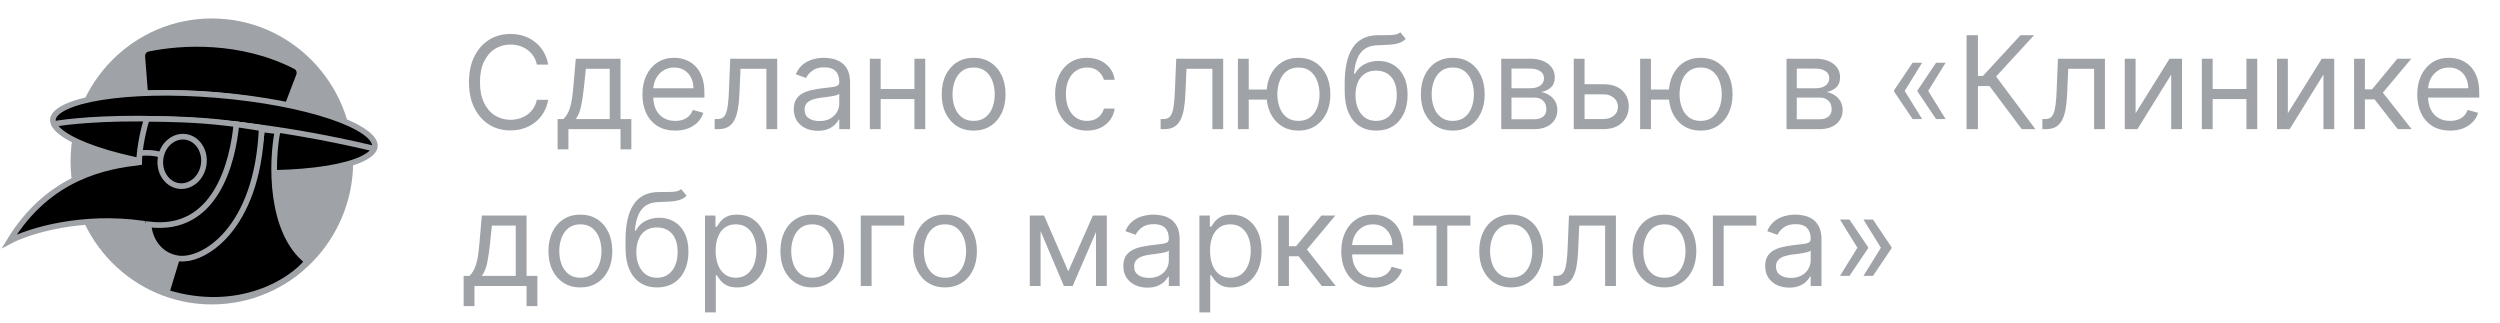 <?xml version="1.0" encoding="UTF-8"?> <svg xmlns="http://www.w3.org/2000/svg" width="271" height="35" viewBox="0 0 271 35" fill="none"> <ellipse cx="22.967" cy="17.5" rx="15.318" ry="15.5" fill="#9FA3A8"></ellipse> <path d="M15.425 6.129L15.737 10.117C23.526 9.88 28.457 10.926 31.137 11.511L32.407 8.187C32.552 7.808 32.397 7.38 32.036 7.195C26.087 4.154 19.626 4.544 16.046 5.287C15.655 5.368 15.394 5.731 15.425 6.129Z" fill="black" stroke="#9FA3A8" stroke-width="0.611"></path> <path d="M40.639 15.858C40.604 16.292 40.201 16.764 39.276 17.209C38.372 17.644 37.066 18.005 35.44 18.269C32.193 18.795 27.74 18.921 22.854 18.515C17.968 18.109 13.595 17.25 10.476 16.194C8.914 15.666 7.684 15.094 6.862 14.516C6.021 13.923 5.7 13.392 5.735 12.957C5.771 12.523 6.173 12.052 7.099 11.606C8.002 11.171 9.308 10.81 10.934 10.546C14.181 10.02 18.634 9.894 23.52 10.3C28.406 10.706 32.78 11.565 35.898 12.621C37.46 13.149 38.69 13.721 39.512 14.3C40.353 14.892 40.674 15.424 40.639 15.858Z" fill="black" stroke="#9FA3A8" stroke-width="0.611"></path> <path d="M5.904 13.424C5.904 13.424 19.067 11.027 40.443 16.084" stroke="#9FA3A8" stroke-width="0.611"></path> <path d="M15.083 17.594C15.083 16.061 15.644 13.628 15.926 12.888C15.926 12.888 19.035 12.861 22.171 13.101C25.306 13.341 28.442 13.874 28.442 13.874C28.163 20.32 25.622 27.178 20.652 27.886C17.341 28.358 15.87 25.816 15.497 24.235C8.989 23.314 3.298 24.942 1 26.16C5.338 19.007 11.645 18.012 15.083 17.594Z" fill="black" stroke="#9FA3A8" stroke-width="0.611"></path> <path d="M22.079 17.851C21.856 19.352 20.606 20.345 19.349 20.153C18.091 19.961 17.186 18.641 17.409 17.14C17.633 15.638 18.882 14.646 20.14 14.838C21.398 15.029 22.303 16.35 22.079 17.851Z" fill="black" stroke="#9FA3A8" stroke-width="0.611"></path> <path d="M17.651 16.873C17.405 16.738 16.588 16.493 15.286 16.586" stroke="#9FA3A8" stroke-width="0.611"></path> <path d="M33.297 28.326C29.226 25.131 29.425 17.524 30.084 14.237L28.417 14.019C27.084 25.378 21.632 28.632 19.227 27.873L18.062 31.712C25.941 34.138 31.69 30.406 33.297 28.326Z" fill="black" stroke="#9FA3A8" stroke-width="0.611"></path> <path d="M16.116 24.323C23.492 25.271 25.25 17.357 25.624 13.474L28.363 13.902C27.911 24.931 21.942 28.491 19.197 27.994C16.93 27.585 16.132 25.491 16.116 24.323Z" fill="black" stroke="#9FA3A8" stroke-width="0.611"></path> <path d="M59.426 7H58.193C58.12 6.645 57.993 6.334 57.81 6.065C57.631 5.797 57.413 5.572 57.154 5.389C56.899 5.204 56.615 5.064 56.304 4.972C55.992 4.879 55.668 4.832 55.33 4.832C54.713 4.832 54.155 4.988 53.654 5.3C53.157 5.611 52.761 6.07 52.466 6.677C52.174 7.283 52.028 8.027 52.028 8.909C52.028 9.791 52.174 10.535 52.466 11.141C52.761 11.748 53.157 12.207 53.654 12.518C54.155 12.83 54.713 12.986 55.33 12.986C55.668 12.986 55.992 12.939 56.304 12.847C56.615 12.754 56.899 12.616 57.154 12.434C57.413 12.248 57.631 12.021 57.81 11.753C57.993 11.481 58.12 11.169 58.193 10.818H59.426C59.333 11.338 59.164 11.804 58.919 12.215C58.674 12.626 58.369 12.976 58.004 13.264C57.64 13.549 57.23 13.766 56.776 13.915C56.325 14.065 55.843 14.139 55.33 14.139C54.461 14.139 53.689 13.927 53.013 13.503C52.337 13.079 51.805 12.475 51.417 11.693C51.029 10.911 50.835 9.983 50.835 8.909C50.835 7.835 51.029 6.907 51.417 6.125C51.805 5.343 52.337 4.74 53.013 4.315C53.689 3.891 54.461 3.679 55.33 3.679C55.843 3.679 56.325 3.754 56.776 3.903C57.23 4.052 57.64 4.271 58.004 4.559C58.369 4.844 58.674 5.192 58.919 5.603C59.164 6.011 59.333 6.476 59.426 7ZM60.444 16.188V12.906H61.08C61.236 12.744 61.37 12.568 61.483 12.379C61.596 12.19 61.694 11.967 61.776 11.708C61.863 11.446 61.935 11.128 61.995 10.754C62.055 10.376 62.108 9.92 62.154 9.386L62.413 6.364H67.265V12.906H68.438V16.188H67.265V14H61.617V16.188H60.444ZM62.413 12.906H66.092V7.457H63.507L63.308 9.386C63.225 10.185 63.122 10.883 62.999 11.479C62.877 12.076 62.681 12.552 62.413 12.906ZM73.197 14.159C72.462 14.159 71.827 13.997 71.293 13.672C70.763 13.344 70.354 12.886 70.065 12.3C69.78 11.71 69.638 11.024 69.638 10.242C69.638 9.459 69.78 8.77 70.065 8.173C70.354 7.573 70.755 7.106 71.269 6.771C71.785 6.433 72.389 6.264 73.078 6.264C73.476 6.264 73.869 6.33 74.256 6.463C74.644 6.596 74.997 6.811 75.315 7.109C75.633 7.404 75.887 7.795 76.076 8.283C76.265 8.77 76.359 9.37 76.359 10.082V10.579H70.473V9.565H75.166C75.166 9.134 75.08 8.75 74.908 8.412C74.739 8.074 74.497 7.807 74.182 7.612C73.87 7.416 73.502 7.318 73.078 7.318C72.611 7.318 72.206 7.434 71.865 7.666C71.527 7.895 71.267 8.193 71.085 8.561C70.902 8.929 70.811 9.323 70.811 9.744V10.421C70.811 10.997 70.91 11.486 71.109 11.887C71.312 12.285 71.592 12.588 71.95 12.797C72.308 13.002 72.724 13.105 73.197 13.105C73.506 13.105 73.784 13.062 74.033 12.976C74.285 12.886 74.502 12.754 74.684 12.578C74.866 12.399 75.007 12.177 75.106 11.912L76.24 12.23C76.121 12.615 75.92 12.953 75.638 13.244C75.357 13.533 75.009 13.758 74.594 13.921C74.18 14.079 73.715 14.159 73.197 14.159ZM77.468 14V12.906H77.746C77.975 12.906 78.166 12.861 78.318 12.772C78.471 12.679 78.593 12.518 78.686 12.29C78.782 12.058 78.855 11.736 78.905 11.325C78.958 10.911 78.996 10.384 79.019 9.744L79.158 6.364H84.249V14H83.076V7.457H80.272L80.153 10.182C80.126 10.808 80.07 11.36 79.984 11.837C79.901 12.311 79.773 12.709 79.601 13.03C79.432 13.352 79.206 13.594 78.925 13.756C78.643 13.919 78.29 14 77.866 14H77.468ZM88.649 14.179C88.165 14.179 87.726 14.088 87.332 13.905C86.937 13.72 86.624 13.453 86.392 13.105C86.16 12.754 86.044 12.329 86.044 11.832C86.044 11.395 86.13 11.04 86.303 10.768C86.475 10.493 86.705 10.278 86.994 10.122C87.282 9.966 87.6 9.85 87.948 9.774C88.299 9.695 88.653 9.632 89.007 9.585C89.471 9.526 89.847 9.481 90.136 9.451C90.427 9.418 90.639 9.363 90.772 9.287C90.908 9.211 90.976 9.078 90.976 8.889V8.849C90.976 8.359 90.842 7.978 90.573 7.706C90.308 7.434 89.905 7.298 89.365 7.298C88.805 7.298 88.366 7.421 88.048 7.666C87.729 7.911 87.506 8.173 87.376 8.452L86.263 8.054C86.462 7.59 86.727 7.229 87.058 6.97C87.393 6.708 87.758 6.526 88.152 6.423C88.55 6.317 88.941 6.264 89.325 6.264C89.57 6.264 89.852 6.294 90.171 6.354C90.492 6.41 90.802 6.528 91.1 6.707C91.402 6.886 91.652 7.156 91.851 7.517C92.05 7.878 92.149 8.362 92.149 8.969V14H90.976V12.966H90.916C90.837 13.132 90.704 13.309 90.519 13.498C90.333 13.687 90.086 13.848 89.778 13.98C89.469 14.113 89.093 14.179 88.649 14.179ZM88.828 13.125C89.292 13.125 89.683 13.034 90.001 12.852C90.323 12.669 90.565 12.434 90.727 12.146C90.893 11.857 90.976 11.554 90.976 11.236V10.162C90.926 10.222 90.817 10.276 90.648 10.326C90.482 10.372 90.29 10.414 90.071 10.45C89.856 10.483 89.645 10.513 89.44 10.54C89.237 10.563 89.073 10.583 88.947 10.599C88.642 10.639 88.358 10.704 88.092 10.793C87.831 10.88 87.618 11.01 87.456 11.186C87.297 11.358 87.217 11.594 87.217 11.892C87.217 12.3 87.368 12.608 87.67 12.817C87.975 13.022 88.361 13.125 88.828 13.125ZM99.401 9.645V10.739H95.186V9.645H99.401ZM95.464 6.364V14H94.291V6.364H95.464ZM100.296 6.364V14H99.123V6.364H100.296ZM105.541 14.159C104.852 14.159 104.247 13.995 103.727 13.667C103.21 13.339 102.805 12.88 102.514 12.29C102.225 11.7 102.081 11.01 102.081 10.222C102.081 9.426 102.225 8.732 102.514 8.138C102.805 7.545 103.21 7.085 103.727 6.756C104.247 6.428 104.852 6.264 105.541 6.264C106.231 6.264 106.834 6.428 107.351 6.756C107.871 7.085 108.276 7.545 108.564 8.138C108.856 8.732 109.002 9.426 109.002 10.222C109.002 11.01 108.856 11.7 108.564 12.29C108.276 12.88 107.871 13.339 107.351 13.667C106.834 13.995 106.231 14.159 105.541 14.159ZM105.541 13.105C106.065 13.105 106.496 12.971 106.834 12.702C107.172 12.434 107.422 12.081 107.585 11.643C107.747 11.206 107.828 10.732 107.828 10.222C107.828 9.711 107.747 9.236 107.585 8.795C107.422 8.354 107.172 7.998 106.834 7.726C106.496 7.454 106.065 7.318 105.541 7.318C105.018 7.318 104.587 7.454 104.249 7.726C103.911 7.998 103.66 8.354 103.498 8.795C103.336 9.236 103.254 9.711 103.254 10.222C103.254 10.732 103.336 11.206 103.498 11.643C103.66 12.081 103.911 12.434 104.249 12.702C104.587 12.971 105.018 13.105 105.541 13.105ZM117.832 14.159C117.116 14.159 116.5 13.99 115.983 13.652C115.466 13.314 115.068 12.848 114.79 12.255C114.511 11.662 114.372 10.984 114.372 10.222C114.372 9.446 114.515 8.762 114.8 8.168C115.088 7.572 115.489 7.106 116.003 6.771C116.52 6.433 117.123 6.264 117.812 6.264C118.349 6.264 118.833 6.364 119.264 6.562C119.695 6.761 120.048 7.04 120.323 7.398C120.598 7.756 120.769 8.173 120.835 8.651H119.662C119.572 8.303 119.374 7.994 119.065 7.726C118.76 7.454 118.349 7.318 117.832 7.318C117.375 7.318 116.974 7.438 116.629 7.676C116.288 7.911 116.021 8.245 115.829 8.675C115.64 9.103 115.545 9.605 115.545 10.182C115.545 10.772 115.638 11.286 115.824 11.723C116.013 12.161 116.278 12.5 116.619 12.742C116.964 12.984 117.368 13.105 117.832 13.105C118.137 13.105 118.414 13.052 118.663 12.946C118.911 12.84 119.122 12.688 119.294 12.489C119.466 12.29 119.589 12.051 119.662 11.773H120.835C120.769 12.223 120.605 12.63 120.343 12.991C120.085 13.349 119.741 13.634 119.314 13.846C118.89 14.055 118.396 14.159 117.832 14.159ZM125.812 14V12.906H126.09C126.319 12.906 126.509 12.861 126.662 12.772C126.814 12.679 126.937 12.518 127.03 12.29C127.126 12.058 127.199 11.736 127.249 11.325C127.302 10.911 127.34 10.384 127.363 9.744L127.502 6.364H132.593V14H131.42V7.457H128.616L128.496 10.182C128.47 10.808 128.414 11.36 128.327 11.837C128.245 12.311 128.117 12.709 127.945 13.03C127.776 13.352 127.55 13.594 127.268 13.756C126.987 13.919 126.634 14 126.21 14H125.812ZM138.405 9.705V10.798H134.368V9.705H138.405ZM135.362 6.364V14H134.189V6.364H135.362ZM140.751 14.159C140.062 14.159 139.457 13.995 138.937 13.667C138.42 13.339 138.015 12.88 137.724 12.29C137.435 11.7 137.291 11.01 137.291 10.222C137.291 9.426 137.435 8.732 137.724 8.138C138.015 7.545 138.42 7.085 138.937 6.756C139.457 6.428 140.062 6.264 140.751 6.264C141.441 6.264 142.044 6.428 142.561 6.756C143.081 7.085 143.486 7.545 143.774 8.138C144.066 8.732 144.212 9.426 144.212 10.222C144.212 11.01 144.066 11.7 143.774 12.29C143.486 12.88 143.081 13.339 142.561 13.667C142.044 13.995 141.441 14.159 140.751 14.159ZM140.751 13.105C141.275 13.105 141.706 12.971 142.044 12.702C142.382 12.434 142.632 12.081 142.795 11.643C142.957 11.206 143.038 10.732 143.038 10.222C143.038 9.711 142.957 9.236 142.795 8.795C142.632 8.354 142.382 7.998 142.044 7.726C141.706 7.454 141.275 7.318 140.751 7.318C140.228 7.318 139.797 7.454 139.459 7.726C139.121 7.998 138.871 8.354 138.708 8.795C138.546 9.236 138.464 9.711 138.464 10.222C138.464 10.732 138.546 11.206 138.708 11.643C138.871 12.081 139.121 12.434 139.459 12.702C139.797 12.971 140.228 13.105 140.751 13.105ZM151.788 3.5L152.385 4.216C152.153 4.441 151.884 4.599 151.58 4.688C151.275 4.778 150.93 4.832 150.545 4.852C150.161 4.872 149.733 4.892 149.263 4.912C148.732 4.932 148.293 5.061 147.945 5.3C147.597 5.538 147.329 5.883 147.14 6.334C146.951 6.785 146.83 7.338 146.777 7.994H146.876C147.135 7.517 147.493 7.166 147.95 6.94C148.408 6.715 148.898 6.602 149.422 6.602C150.018 6.602 150.555 6.741 151.033 7.02C151.51 7.298 151.888 7.711 152.166 8.258C152.445 8.805 152.584 9.479 152.584 10.281C152.584 11.08 152.441 11.769 152.156 12.349C151.875 12.93 151.478 13.377 150.968 13.692C150.461 14.003 149.866 14.159 149.183 14.159C148.5 14.159 147.902 13.998 147.388 13.677C146.875 13.352 146.475 12.871 146.19 12.235C145.905 11.595 145.763 10.805 145.763 9.864V9.048C145.763 7.348 146.051 6.059 146.628 5.18C147.208 4.302 148.08 3.848 149.243 3.818C149.654 3.805 150.02 3.802 150.342 3.808C150.663 3.815 150.943 3.8 151.182 3.763C151.42 3.727 151.623 3.639 151.788 3.5ZM149.183 13.105C149.644 13.105 150.04 12.989 150.371 12.757C150.706 12.525 150.963 12.199 151.142 11.778C151.321 11.354 151.411 10.855 151.411 10.281C151.411 9.724 151.319 9.25 151.137 8.859C150.958 8.468 150.701 8.17 150.366 7.964C150.032 7.759 149.631 7.656 149.163 7.656C148.822 7.656 148.515 7.714 148.244 7.83C147.972 7.946 147.74 8.117 147.548 8.342C147.355 8.568 147.206 8.843 147.1 9.168C146.997 9.492 146.943 9.864 146.936 10.281C146.936 11.136 147.137 11.821 147.538 12.335C147.939 12.848 148.487 13.105 149.183 13.105ZM157.481 14.159C156.791 14.159 156.187 13.995 155.666 13.667C155.149 13.339 154.745 12.88 154.453 12.29C154.165 11.7 154.021 11.01 154.021 10.222C154.021 9.426 154.165 8.732 154.453 8.138C154.745 7.545 155.149 7.085 155.666 6.756C156.187 6.428 156.791 6.264 157.481 6.264C158.17 6.264 158.773 6.428 159.29 6.756C159.811 7.085 160.215 7.545 160.504 8.138C160.795 8.732 160.941 9.426 160.941 10.222C160.941 11.01 160.795 11.7 160.504 12.29C160.215 12.88 159.811 13.339 159.29 13.667C158.773 13.995 158.17 14.159 157.481 14.159ZM157.481 13.105C158.004 13.105 158.435 12.971 158.773 12.702C159.112 12.434 159.362 12.081 159.524 11.643C159.687 11.206 159.768 10.732 159.768 10.222C159.768 9.711 159.687 9.236 159.524 8.795C159.362 8.354 159.112 7.998 158.773 7.726C158.435 7.454 158.004 7.318 157.481 7.318C156.957 7.318 156.526 7.454 156.188 7.726C155.85 7.998 155.6 8.354 155.438 8.795C155.275 9.236 155.194 9.711 155.194 10.222C155.194 10.732 155.275 11.206 155.438 11.643C155.6 12.081 155.85 12.434 156.188 12.702C156.526 12.971 156.957 13.105 157.481 13.105ZM162.732 14V6.364H165.854C166.676 6.364 167.329 6.549 167.813 6.92C168.297 7.292 168.539 7.782 168.539 8.392C168.539 8.856 168.401 9.216 168.126 9.471C167.851 9.723 167.498 9.893 167.067 9.983C167.349 10.023 167.622 10.122 167.888 10.281C168.156 10.44 168.378 10.659 168.554 10.938C168.729 11.213 168.817 11.551 168.817 11.952C168.817 12.343 168.718 12.693 168.519 13.001C168.32 13.309 168.035 13.553 167.664 13.732C167.293 13.911 166.849 14 166.331 14H162.732ZM163.846 12.926H166.331C166.736 12.926 167.052 12.83 167.281 12.638C167.51 12.445 167.624 12.184 167.624 11.852C167.624 11.458 167.51 11.148 167.281 10.923C167.052 10.694 166.736 10.579 166.331 10.579H163.846V12.926ZM163.846 9.565H165.854C166.169 9.565 166.439 9.522 166.665 9.436C166.89 9.347 167.062 9.221 167.182 9.058C167.304 8.893 167.366 8.697 167.366 8.472C167.366 8.15 167.231 7.898 166.963 7.716C166.694 7.53 166.325 7.438 165.854 7.438H163.846V9.565ZM171.608 9.128H173.795C174.69 9.128 175.374 9.355 175.848 9.809C176.322 10.263 176.559 10.838 176.559 11.534C176.559 11.992 176.453 12.407 176.241 12.782C176.029 13.153 175.717 13.45 175.306 13.672C174.895 13.891 174.392 14 173.795 14H170.593V6.364H171.767V12.906H173.795C174.259 12.906 174.64 12.784 174.939 12.538C175.237 12.293 175.386 11.978 175.386 11.594C175.386 11.189 175.237 10.86 174.939 10.604C174.64 10.349 174.259 10.222 173.795 10.222H171.608V9.128ZM182.004 9.705V10.798H177.968V9.705H182.004ZM178.962 6.364V14H177.789V6.364H178.962ZM184.351 14.159C183.662 14.159 183.057 13.995 182.536 13.667C182.019 13.339 181.615 12.88 181.323 12.29C181.035 11.7 180.891 11.01 180.891 10.222C180.891 9.426 181.035 8.732 181.323 8.138C181.615 7.545 182.019 7.085 182.536 6.756C183.057 6.428 183.662 6.264 184.351 6.264C185.04 6.264 185.644 6.428 186.161 6.756C186.681 7.085 187.085 7.545 187.374 8.138C187.665 8.732 187.811 9.426 187.811 10.222C187.811 11.01 187.665 11.7 187.374 12.29C187.085 12.88 186.681 13.339 186.161 13.667C185.644 13.995 185.04 14.159 184.351 14.159ZM184.351 13.105C184.875 13.105 185.306 12.971 185.644 12.702C185.982 12.434 186.232 12.081 186.394 11.643C186.557 11.206 186.638 10.732 186.638 10.222C186.638 9.711 186.557 9.236 186.394 8.795C186.232 8.354 185.982 7.998 185.644 7.726C185.306 7.454 184.875 7.318 184.351 7.318C183.827 7.318 183.396 7.454 183.058 7.726C182.72 7.998 182.47 8.354 182.308 8.795C182.145 9.236 182.064 9.711 182.064 10.222C182.064 10.732 182.145 11.206 182.308 11.643C182.47 12.081 182.72 12.434 183.058 12.702C183.396 12.971 183.827 13.105 184.351 13.105ZM193.658 14V6.364H196.78C197.602 6.364 198.255 6.549 198.739 6.92C199.223 7.292 199.465 7.782 199.465 8.392C199.465 8.856 199.327 9.216 199.052 9.471C198.777 9.723 198.424 9.893 197.993 9.983C198.275 10.023 198.548 10.122 198.813 10.281C199.082 10.44 199.304 10.659 199.48 10.938C199.655 11.213 199.743 11.551 199.743 11.952C199.743 12.343 199.644 12.693 199.445 13.001C199.246 13.309 198.961 13.553 198.59 13.732C198.218 13.911 197.774 14 197.257 14H193.658ZM194.771 12.926H197.257C197.662 12.926 197.978 12.83 198.207 12.638C198.436 12.445 198.55 12.184 198.55 11.852C198.55 11.458 198.436 11.148 198.207 10.923C197.978 10.694 197.662 10.579 197.257 10.579H194.771V12.926ZM194.771 9.565H196.78C197.095 9.565 197.365 9.522 197.59 9.436C197.816 9.347 197.988 9.221 198.107 9.058C198.23 8.893 198.291 8.697 198.291 8.472C198.291 8.15 198.157 7.898 197.889 7.716C197.62 7.53 197.251 7.438 196.78 7.438H194.771V9.565ZM208.36 12.906H207.326L205.317 9.923V9.824H206.451L208.36 12.906ZM208.36 6.801L206.451 9.884H205.317V9.784L207.326 6.801H208.36ZM210.906 12.906H209.871L207.863 9.923V9.824H208.996L210.906 12.906ZM210.906 6.801L208.996 9.884H207.863V9.784L209.871 6.801H210.906ZM219.162 14L215.662 9.327H214.409V14H213.176V3.818H214.409V8.233H214.946L219.023 3.818H220.494L216.378 8.293L220.634 14H219.162ZM221.392 14V12.906H221.67C221.899 12.906 222.09 12.861 222.242 12.772C222.394 12.679 222.517 12.518 222.61 12.29C222.706 12.058 222.779 11.736 222.829 11.325C222.882 10.911 222.92 10.384 222.943 9.744L223.082 6.364H228.173V14H227V7.457H224.196L224.077 10.182C224.05 10.808 223.994 11.36 223.907 11.837C223.825 12.311 223.697 12.709 223.525 13.03C223.356 13.352 223.13 13.594 222.849 13.756C222.567 13.919 222.214 14 221.79 14H221.392ZM231.499 12.27L235.178 6.364H236.53V14H235.357V8.094L231.698 14H230.326V6.364H231.499V12.27ZM243.79 9.645V10.739H239.574V9.645H243.79ZM239.853 6.364V14H238.679V6.364H239.853ZM244.685 6.364V14H243.512V6.364H244.685ZM248.001 12.27L251.68 6.364H253.032V14H251.859V8.094L248.2 14H246.828V6.364H248.001V12.27ZM255.181 14V6.364H256.355V9.685H257.13L259.874 6.364H261.386L258.303 10.043L261.426 14H259.914L257.409 10.778H256.355V14H255.181ZM265.588 14.159C264.852 14.159 264.218 13.997 263.684 13.672C263.154 13.344 262.744 12.886 262.456 12.3C262.171 11.71 262.028 11.024 262.028 10.242C262.028 9.459 262.171 8.77 262.456 8.173C262.744 7.573 263.145 7.106 263.659 6.771C264.176 6.433 264.779 6.264 265.469 6.264C265.866 6.264 266.259 6.33 266.647 6.463C267.035 6.596 267.388 6.811 267.706 7.109C268.024 7.404 268.278 7.795 268.467 8.283C268.656 8.77 268.75 9.37 268.75 10.082V10.579H262.864V9.565H267.557C267.557 9.134 267.471 8.75 267.298 8.412C267.129 8.074 266.887 7.807 266.572 7.612C266.261 7.416 265.893 7.318 265.469 7.318C265.001 7.318 264.597 7.434 264.256 7.666C263.918 7.895 263.657 8.193 263.475 8.561C263.293 8.929 263.202 9.323 263.202 9.744V10.421C263.202 10.997 263.301 11.486 263.5 11.887C263.702 12.285 263.982 12.588 264.34 12.797C264.698 13.002 265.114 13.105 265.588 13.105C265.896 13.105 266.175 13.062 266.423 12.976C266.675 12.886 266.892 12.754 267.075 12.578C267.257 12.399 267.398 12.177 267.497 11.912L268.631 12.23C268.511 12.615 268.311 12.953 268.029 13.244C267.747 13.533 267.399 13.758 266.985 13.921C266.571 14.079 266.105 14.159 265.588 14.159ZM50.258 33.188V29.906H50.895C51.051 29.744 51.185 29.568 51.298 29.379C51.41 29.19 51.508 28.967 51.591 28.708C51.677 28.446 51.75 28.128 51.81 27.754C51.869 27.376 51.922 26.92 51.969 26.386L52.227 23.364H57.08V29.906H58.253V33.188H57.08V31H51.432V33.188H50.258ZM52.227 29.906H55.906V24.457H53.321L53.122 26.386C53.039 27.185 52.937 27.883 52.814 28.479C52.691 29.076 52.496 29.552 52.227 29.906ZM62.913 31.159C62.223 31.159 61.618 30.995 61.098 30.667C60.581 30.339 60.176 29.88 59.885 29.29C59.596 28.7 59.452 28.01 59.452 27.222C59.452 26.426 59.596 25.732 59.885 25.139C60.176 24.545 60.581 24.084 61.098 23.756C61.618 23.428 62.223 23.264 62.913 23.264C63.602 23.264 64.205 23.428 64.722 23.756C65.243 24.084 65.647 24.545 65.935 25.139C66.227 25.732 66.373 26.426 66.373 27.222C66.373 28.01 66.227 28.7 65.935 29.29C65.647 29.88 65.243 30.339 64.722 30.667C64.205 30.995 63.602 31.159 62.913 31.159ZM62.913 30.105C63.436 30.105 63.867 29.971 64.205 29.702C64.543 29.434 64.793 29.081 64.956 28.643C65.118 28.206 65.199 27.732 65.199 27.222C65.199 26.711 65.118 26.236 64.956 25.795C64.793 25.354 64.543 24.998 64.205 24.726C63.867 24.454 63.436 24.318 62.913 24.318C62.389 24.318 61.958 24.454 61.62 24.726C61.282 24.998 61.032 25.354 60.869 25.795C60.707 26.236 60.626 26.711 60.626 27.222C60.626 27.732 60.707 28.206 60.869 28.643C61.032 29.081 61.282 29.434 61.62 29.702C61.958 29.971 62.389 30.105 62.913 30.105ZM73.831 20.5L74.428 21.216C74.196 21.441 73.927 21.599 73.623 21.688C73.318 21.778 72.973 21.832 72.588 21.852C72.204 21.872 71.776 21.892 71.306 21.912C70.775 21.932 70.336 22.061 69.988 22.3C69.64 22.538 69.372 22.883 69.183 23.334C68.994 23.785 68.873 24.338 68.82 24.994H68.919C69.178 24.517 69.536 24.166 69.993 23.94C70.451 23.715 70.941 23.602 71.465 23.602C72.061 23.602 72.598 23.741 73.076 24.02C73.553 24.298 73.931 24.711 74.209 25.258C74.488 25.805 74.627 26.479 74.627 27.281C74.627 28.08 74.484 28.769 74.199 29.349C73.918 29.93 73.521 30.377 73.011 30.692C72.504 31.003 71.909 31.159 71.226 31.159C70.543 31.159 69.945 30.998 69.431 30.677C68.918 30.352 68.518 29.871 68.233 29.235C67.948 28.595 67.806 27.805 67.806 26.864V26.048C67.806 24.348 68.094 23.059 68.671 22.18C69.251 21.302 70.123 20.848 71.286 20.818C71.697 20.805 72.063 20.802 72.385 20.808C72.706 20.815 72.986 20.8 73.225 20.764C73.463 20.727 73.666 20.639 73.831 20.5ZM71.226 30.105C71.687 30.105 72.083 29.989 72.414 29.757C72.749 29.525 73.006 29.199 73.185 28.778C73.364 28.354 73.454 27.855 73.454 27.281C73.454 26.724 73.362 26.25 73.18 25.859C73.001 25.468 72.744 25.17 72.409 24.965C72.075 24.759 71.674 24.656 71.206 24.656C70.865 24.656 70.558 24.714 70.287 24.83C70.015 24.946 69.783 25.117 69.591 25.342C69.398 25.568 69.249 25.843 69.143 26.168C69.04 26.492 68.986 26.864 68.979 27.281C68.979 28.136 69.18 28.821 69.581 29.334C69.982 29.848 70.53 30.105 71.226 30.105ZM76.421 33.864V23.364H77.555V24.577H77.694C77.78 24.444 77.9 24.275 78.052 24.07C78.208 23.861 78.43 23.675 78.718 23.513C79.01 23.347 79.404 23.264 79.902 23.264C80.545 23.264 81.111 23.425 81.602 23.746C82.092 24.068 82.475 24.524 82.75 25.114C83.025 25.704 83.163 26.4 83.163 27.202C83.163 28.01 83.025 28.711 82.75 29.305C82.475 29.895 82.094 30.352 81.607 30.677C81.12 30.998 80.558 31.159 79.921 31.159C79.431 31.159 79.038 31.078 78.743 30.916C78.448 30.75 78.221 30.562 78.062 30.354C77.903 30.142 77.78 29.966 77.694 29.827H77.595V33.864H76.421ZM77.575 27.182C77.575 27.759 77.659 28.267 77.829 28.708C77.998 29.146 78.244 29.489 78.569 29.737C78.894 29.983 79.292 30.105 79.762 30.105C80.253 30.105 80.662 29.976 80.99 29.717C81.322 29.456 81.57 29.104 81.736 28.663C81.905 28.219 81.99 27.725 81.99 27.182C81.99 26.645 81.907 26.161 81.741 25.73C81.579 25.296 81.332 24.953 81 24.701C80.672 24.446 80.26 24.318 79.762 24.318C79.285 24.318 78.884 24.439 78.559 24.681C78.234 24.92 77.989 25.255 77.823 25.685C77.658 26.113 77.575 26.612 77.575 27.182ZM88.055 31.159C87.366 31.159 86.761 30.995 86.24 30.667C85.723 30.339 85.319 29.88 85.027 29.29C84.739 28.7 84.595 28.01 84.595 27.222C84.595 26.426 84.739 25.732 85.027 25.139C85.319 24.545 85.723 24.084 86.24 23.756C86.761 23.428 87.366 23.264 88.055 23.264C88.744 23.264 89.348 23.428 89.865 23.756C90.385 24.084 90.789 24.545 91.078 25.139C91.369 25.732 91.515 26.426 91.515 27.222C91.515 28.01 91.369 28.7 91.078 29.29C90.789 29.88 90.385 30.339 89.865 30.667C89.348 30.995 88.744 31.159 88.055 31.159ZM88.055 30.105C88.579 30.105 89.01 29.971 89.348 29.702C89.686 29.434 89.936 29.081 90.098 28.643C90.261 28.206 90.342 27.732 90.342 27.222C90.342 26.711 90.261 26.236 90.098 25.795C89.936 25.354 89.686 24.998 89.348 24.726C89.01 24.454 88.579 24.318 88.055 24.318C87.531 24.318 87.1 24.454 86.762 24.726C86.424 24.998 86.174 25.354 86.012 25.795C85.849 26.236 85.768 26.711 85.768 27.222C85.768 27.732 85.849 28.206 86.012 28.643C86.174 29.081 86.424 29.434 86.762 29.702C87.1 29.971 87.531 30.105 88.055 30.105ZM98.019 23.364V24.457H94.48V31H93.306V23.364H98.019ZM102.438 31.159C101.748 31.159 101.144 30.995 100.623 30.667C100.106 30.339 99.702 29.88 99.41 29.29C99.122 28.7 98.978 28.01 98.978 27.222C98.978 26.426 99.122 25.732 99.41 25.139C99.702 24.545 100.106 24.084 100.623 23.756C101.144 23.428 101.748 23.264 102.438 23.264C103.127 23.264 103.73 23.428 104.248 23.756C104.768 24.084 105.172 24.545 105.461 25.139C105.752 25.732 105.898 26.426 105.898 27.222C105.898 28.01 105.752 28.7 105.461 29.29C105.172 29.88 104.768 30.339 104.248 30.667C103.73 30.995 103.127 31.159 102.438 31.159ZM102.438 30.105C102.962 30.105 103.392 29.971 103.73 29.702C104.069 29.434 104.319 29.081 104.481 28.643C104.644 28.206 104.725 27.732 104.725 27.222C104.725 26.711 104.644 26.236 104.481 25.795C104.319 25.354 104.069 24.998 103.73 24.726C103.392 24.454 102.962 24.318 102.438 24.318C101.914 24.318 101.483 24.454 101.145 24.726C100.807 24.998 100.557 25.354 100.395 25.795C100.232 26.236 100.151 26.711 100.151 27.222C100.151 27.732 100.232 28.206 100.395 28.643C100.557 29.081 100.807 29.434 101.145 29.702C101.483 29.971 101.914 30.105 102.438 30.105ZM115.803 29.409L118.468 23.364H119.581L116.28 31H115.325L112.084 23.364H113.178L115.803 29.409ZM112.8 23.364V31H111.627V23.364H112.8ZM118.806 31V23.364H119.979V31H118.806ZM124.374 31.179C123.89 31.179 123.451 31.088 123.056 30.905C122.662 30.72 122.349 30.453 122.117 30.105C121.885 29.754 121.769 29.329 121.769 28.832C121.769 28.395 121.855 28.04 122.027 27.768C122.2 27.493 122.43 27.278 122.718 27.122C123.007 26.966 123.325 26.85 123.673 26.774C124.024 26.695 124.377 26.632 124.732 26.585C125.196 26.526 125.572 26.481 125.86 26.451C126.152 26.418 126.364 26.363 126.497 26.287C126.633 26.211 126.7 26.078 126.7 25.889V25.849C126.7 25.359 126.566 24.978 126.298 24.706C126.033 24.434 125.63 24.298 125.09 24.298C124.53 24.298 124.09 24.421 123.772 24.666C123.454 24.912 123.23 25.173 123.101 25.452L121.987 25.054C122.186 24.59 122.451 24.229 122.783 23.97C123.118 23.708 123.482 23.526 123.877 23.423C124.274 23.317 124.665 23.264 125.05 23.264C125.295 23.264 125.577 23.294 125.895 23.354C126.217 23.41 126.526 23.528 126.825 23.707C127.126 23.886 127.377 24.156 127.575 24.517C127.774 24.878 127.874 25.362 127.874 25.969V31H126.7V29.966H126.641C126.561 30.132 126.429 30.309 126.243 30.498C126.057 30.687 125.811 30.848 125.502 30.98C125.194 31.113 124.818 31.179 124.374 31.179ZM124.553 30.125C125.017 30.125 125.408 30.034 125.726 29.852C126.048 29.669 126.289 29.434 126.452 29.146C126.618 28.857 126.7 28.554 126.7 28.236V27.162C126.651 27.222 126.541 27.276 126.372 27.326C126.207 27.372 126.014 27.414 125.796 27.45C125.58 27.483 125.37 27.513 125.164 27.54C124.962 27.563 124.798 27.583 124.672 27.599C124.367 27.639 124.082 27.704 123.817 27.793C123.555 27.88 123.343 28.01 123.181 28.186C123.021 28.358 122.942 28.594 122.942 28.892C122.942 29.3 123.093 29.608 123.394 29.817C123.699 30.022 124.085 30.125 124.553 30.125ZM130.015 33.864V23.364H131.149V24.577H131.288C131.374 24.444 131.493 24.275 131.646 24.07C131.802 23.861 132.024 23.675 132.312 23.513C132.604 23.347 132.998 23.264 133.495 23.264C134.138 23.264 134.705 23.425 135.196 23.746C135.686 24.068 136.069 24.524 136.344 25.114C136.619 25.704 136.757 26.4 136.757 27.202C136.757 28.01 136.619 28.711 136.344 29.305C136.069 29.895 135.688 30.352 135.201 30.677C134.713 30.998 134.152 31.159 133.515 31.159C133.025 31.159 132.632 31.078 132.337 30.916C132.042 30.75 131.815 30.562 131.656 30.354C131.497 30.142 131.374 29.966 131.288 29.827H131.189V33.864H130.015ZM131.169 27.182C131.169 27.759 131.253 28.267 131.422 28.708C131.591 29.146 131.838 29.489 132.163 29.737C132.488 29.983 132.886 30.105 133.356 30.105C133.847 30.105 134.256 29.976 134.584 29.717C134.916 29.456 135.164 29.104 135.33 28.663C135.499 28.219 135.583 27.725 135.583 27.182C135.583 26.645 135.501 26.161 135.335 25.73C135.172 25.296 134.926 24.953 134.594 24.701C134.266 24.446 133.853 24.318 133.356 24.318C132.879 24.318 132.478 24.439 132.153 24.681C131.828 24.92 131.583 25.255 131.417 25.685C131.252 26.113 131.169 26.612 131.169 27.182ZM138.547 31V23.364H139.72V26.685H140.495L143.24 23.364H144.751L141.669 27.043L144.791 31H143.279L140.774 27.778H139.72V31H138.547ZM148.953 31.159C148.218 31.159 147.583 30.997 147.049 30.672C146.519 30.344 146.11 29.886 145.821 29.3C145.536 28.71 145.394 28.024 145.394 27.241C145.394 26.459 145.536 25.77 145.821 25.173C146.11 24.573 146.511 24.106 147.024 23.771C147.541 23.433 148.145 23.264 148.834 23.264C149.232 23.264 149.624 23.331 150.012 23.463C150.4 23.596 150.753 23.811 151.071 24.109C151.389 24.404 151.643 24.796 151.832 25.283C152.021 25.77 152.115 26.37 152.115 27.082V27.579H146.229V26.565H150.922C150.922 26.134 150.836 25.75 150.664 25.412C150.494 25.074 150.253 24.807 149.938 24.611C149.626 24.416 149.258 24.318 148.834 24.318C148.367 24.318 147.962 24.434 147.621 24.666C147.283 24.895 147.023 25.193 146.84 25.561C146.658 25.929 146.567 26.323 146.567 26.744V27.421C146.567 27.997 146.666 28.486 146.865 28.887C147.067 29.285 147.347 29.588 147.705 29.797C148.063 30.002 148.479 30.105 148.953 30.105C149.262 30.105 149.54 30.062 149.789 29.976C150.04 29.886 150.258 29.754 150.44 29.578C150.622 29.399 150.763 29.177 150.862 28.912L151.996 29.23C151.877 29.615 151.676 29.953 151.394 30.244C151.113 30.533 150.765 30.758 150.35 30.921C149.936 31.079 149.47 31.159 148.953 31.159ZM153.189 24.457V23.364H159.394V24.457H156.888V31H155.715V24.457H153.189ZM163.811 31.159C163.122 31.159 162.517 30.995 161.996 30.667C161.479 30.339 161.075 29.88 160.783 29.29C160.495 28.7 160.351 28.01 160.351 27.222C160.351 26.426 160.495 25.732 160.783 25.139C161.075 24.545 161.479 24.084 161.996 23.756C162.517 23.428 163.122 23.264 163.811 23.264C164.5 23.264 165.104 23.428 165.621 23.756C166.141 24.084 166.545 24.545 166.834 25.139C167.125 25.732 167.271 26.426 167.271 27.222C167.271 28.01 167.125 28.7 166.834 29.29C166.545 29.88 166.141 30.339 165.621 30.667C165.104 30.995 164.5 31.159 163.811 31.159ZM163.811 30.105C164.335 30.105 164.765 29.971 165.104 29.702C165.442 29.434 165.692 29.081 165.854 28.643C166.017 28.206 166.098 27.732 166.098 27.222C166.098 26.711 166.017 26.236 165.854 25.795C165.692 25.354 165.442 24.998 165.104 24.726C164.765 24.454 164.335 24.318 163.811 24.318C163.287 24.318 162.856 24.454 162.518 24.726C162.18 24.998 161.93 25.354 161.768 25.795C161.605 26.236 161.524 26.711 161.524 27.222C161.524 27.732 161.605 28.206 161.768 28.643C161.93 29.081 162.18 29.434 162.518 29.702C162.856 29.971 163.287 30.105 163.811 30.105ZM168.386 31V29.906H168.664C168.893 29.906 169.084 29.861 169.236 29.772C169.389 29.679 169.511 29.518 169.604 29.29C169.7 29.058 169.773 28.736 169.823 28.325C169.876 27.911 169.914 27.384 169.937 26.744L170.076 23.364H175.167V31H173.994V24.457H171.19L171.071 27.182C171.044 27.808 170.988 28.36 170.902 28.837C170.819 29.311 170.691 29.709 170.519 30.03C170.35 30.352 170.124 30.594 169.843 30.756C169.561 30.919 169.208 31 168.784 31H168.386ZM180.422 31.159C179.733 31.159 179.128 30.995 178.608 30.667C178.091 30.339 177.686 29.88 177.395 29.29C177.106 28.7 176.962 28.01 176.962 27.222C176.962 26.426 177.106 25.732 177.395 25.139C177.686 24.545 178.091 24.084 178.608 23.756C179.128 23.428 179.733 23.264 180.422 23.264C181.112 23.264 181.715 23.428 182.232 23.756C182.752 24.084 183.157 24.545 183.445 25.139C183.737 25.732 183.882 26.426 183.882 27.222C183.882 28.01 183.737 28.7 183.445 29.29C183.157 29.88 182.752 30.339 182.232 30.667C181.715 30.995 181.112 31.159 180.422 31.159ZM180.422 30.105C180.946 30.105 181.377 29.971 181.715 29.702C182.053 29.434 182.303 29.081 182.466 28.643C182.628 28.206 182.709 27.732 182.709 27.222C182.709 26.711 182.628 26.236 182.466 25.795C182.303 25.354 182.053 24.998 181.715 24.726C181.377 24.454 180.946 24.318 180.422 24.318C179.899 24.318 179.468 24.454 179.13 24.726C178.792 24.998 178.541 25.354 178.379 25.795C178.217 26.236 178.135 26.711 178.135 27.222C178.135 27.732 178.217 28.206 178.379 28.643C178.541 29.081 178.792 29.434 179.13 29.702C179.468 29.971 179.899 30.105 180.422 30.105ZM190.387 23.364V24.457H186.847V31H185.673V23.364H190.387ZM193.95 31.179C193.466 31.179 193.027 31.088 192.632 30.905C192.238 30.72 191.925 30.453 191.693 30.105C191.461 29.754 191.345 29.329 191.345 28.832C191.345 28.395 191.431 28.04 191.603 27.768C191.776 27.493 192.006 27.278 192.294 27.122C192.583 26.966 192.901 26.85 193.249 26.774C193.6 26.695 193.953 26.632 194.308 26.585C194.772 26.526 195.148 26.481 195.436 26.451C195.728 26.418 195.94 26.363 196.073 26.287C196.209 26.211 196.277 26.078 196.277 25.889V25.849C196.277 25.359 196.142 24.978 195.874 24.706C195.609 24.434 195.206 24.298 194.666 24.298C194.106 24.298 193.667 24.421 193.348 24.666C193.03 24.912 192.806 25.173 192.677 25.452L191.564 25.054C191.762 24.59 192.028 24.229 192.359 23.97C192.694 23.708 193.058 23.526 193.453 23.423C193.85 23.317 194.242 23.264 194.626 23.264C194.871 23.264 195.153 23.294 195.471 23.354C195.793 23.41 196.103 23.528 196.401 23.707C196.703 23.886 196.953 24.156 197.152 24.517C197.35 24.878 197.45 25.362 197.45 25.969V31H196.277V29.966H196.217C196.137 30.132 196.005 30.309 195.819 30.498C195.634 30.687 195.387 30.848 195.078 30.98C194.77 31.113 194.394 31.179 193.95 31.179ZM194.129 30.125C194.593 30.125 194.984 30.034 195.302 29.852C195.624 29.669 195.866 29.434 196.028 29.146C196.194 28.857 196.277 28.554 196.277 28.236V27.162C196.227 27.222 196.118 27.276 195.949 27.326C195.783 27.372 195.591 27.414 195.372 27.45C195.156 27.483 194.946 27.513 194.74 27.54C194.538 27.563 194.374 27.583 194.248 27.599C193.943 27.639 193.658 27.704 193.393 27.793C193.131 27.88 192.919 28.01 192.757 28.186C192.598 28.358 192.518 28.594 192.518 28.892C192.518 29.3 192.669 29.608 192.971 29.817C193.275 30.022 193.662 30.125 194.129 30.125ZM199.452 29.906L201.361 26.824H202.495V26.923L200.486 29.906H199.452ZM199.452 23.801H200.486L202.495 26.784V26.884H201.361L199.452 23.801ZM201.998 29.906L203.907 26.824H205.04V26.923L203.032 29.906H201.998ZM201.998 23.801H203.032L205.04 26.784V26.884H203.907L201.998 23.801Z" fill="#9FA3A8"></path> </svg> 